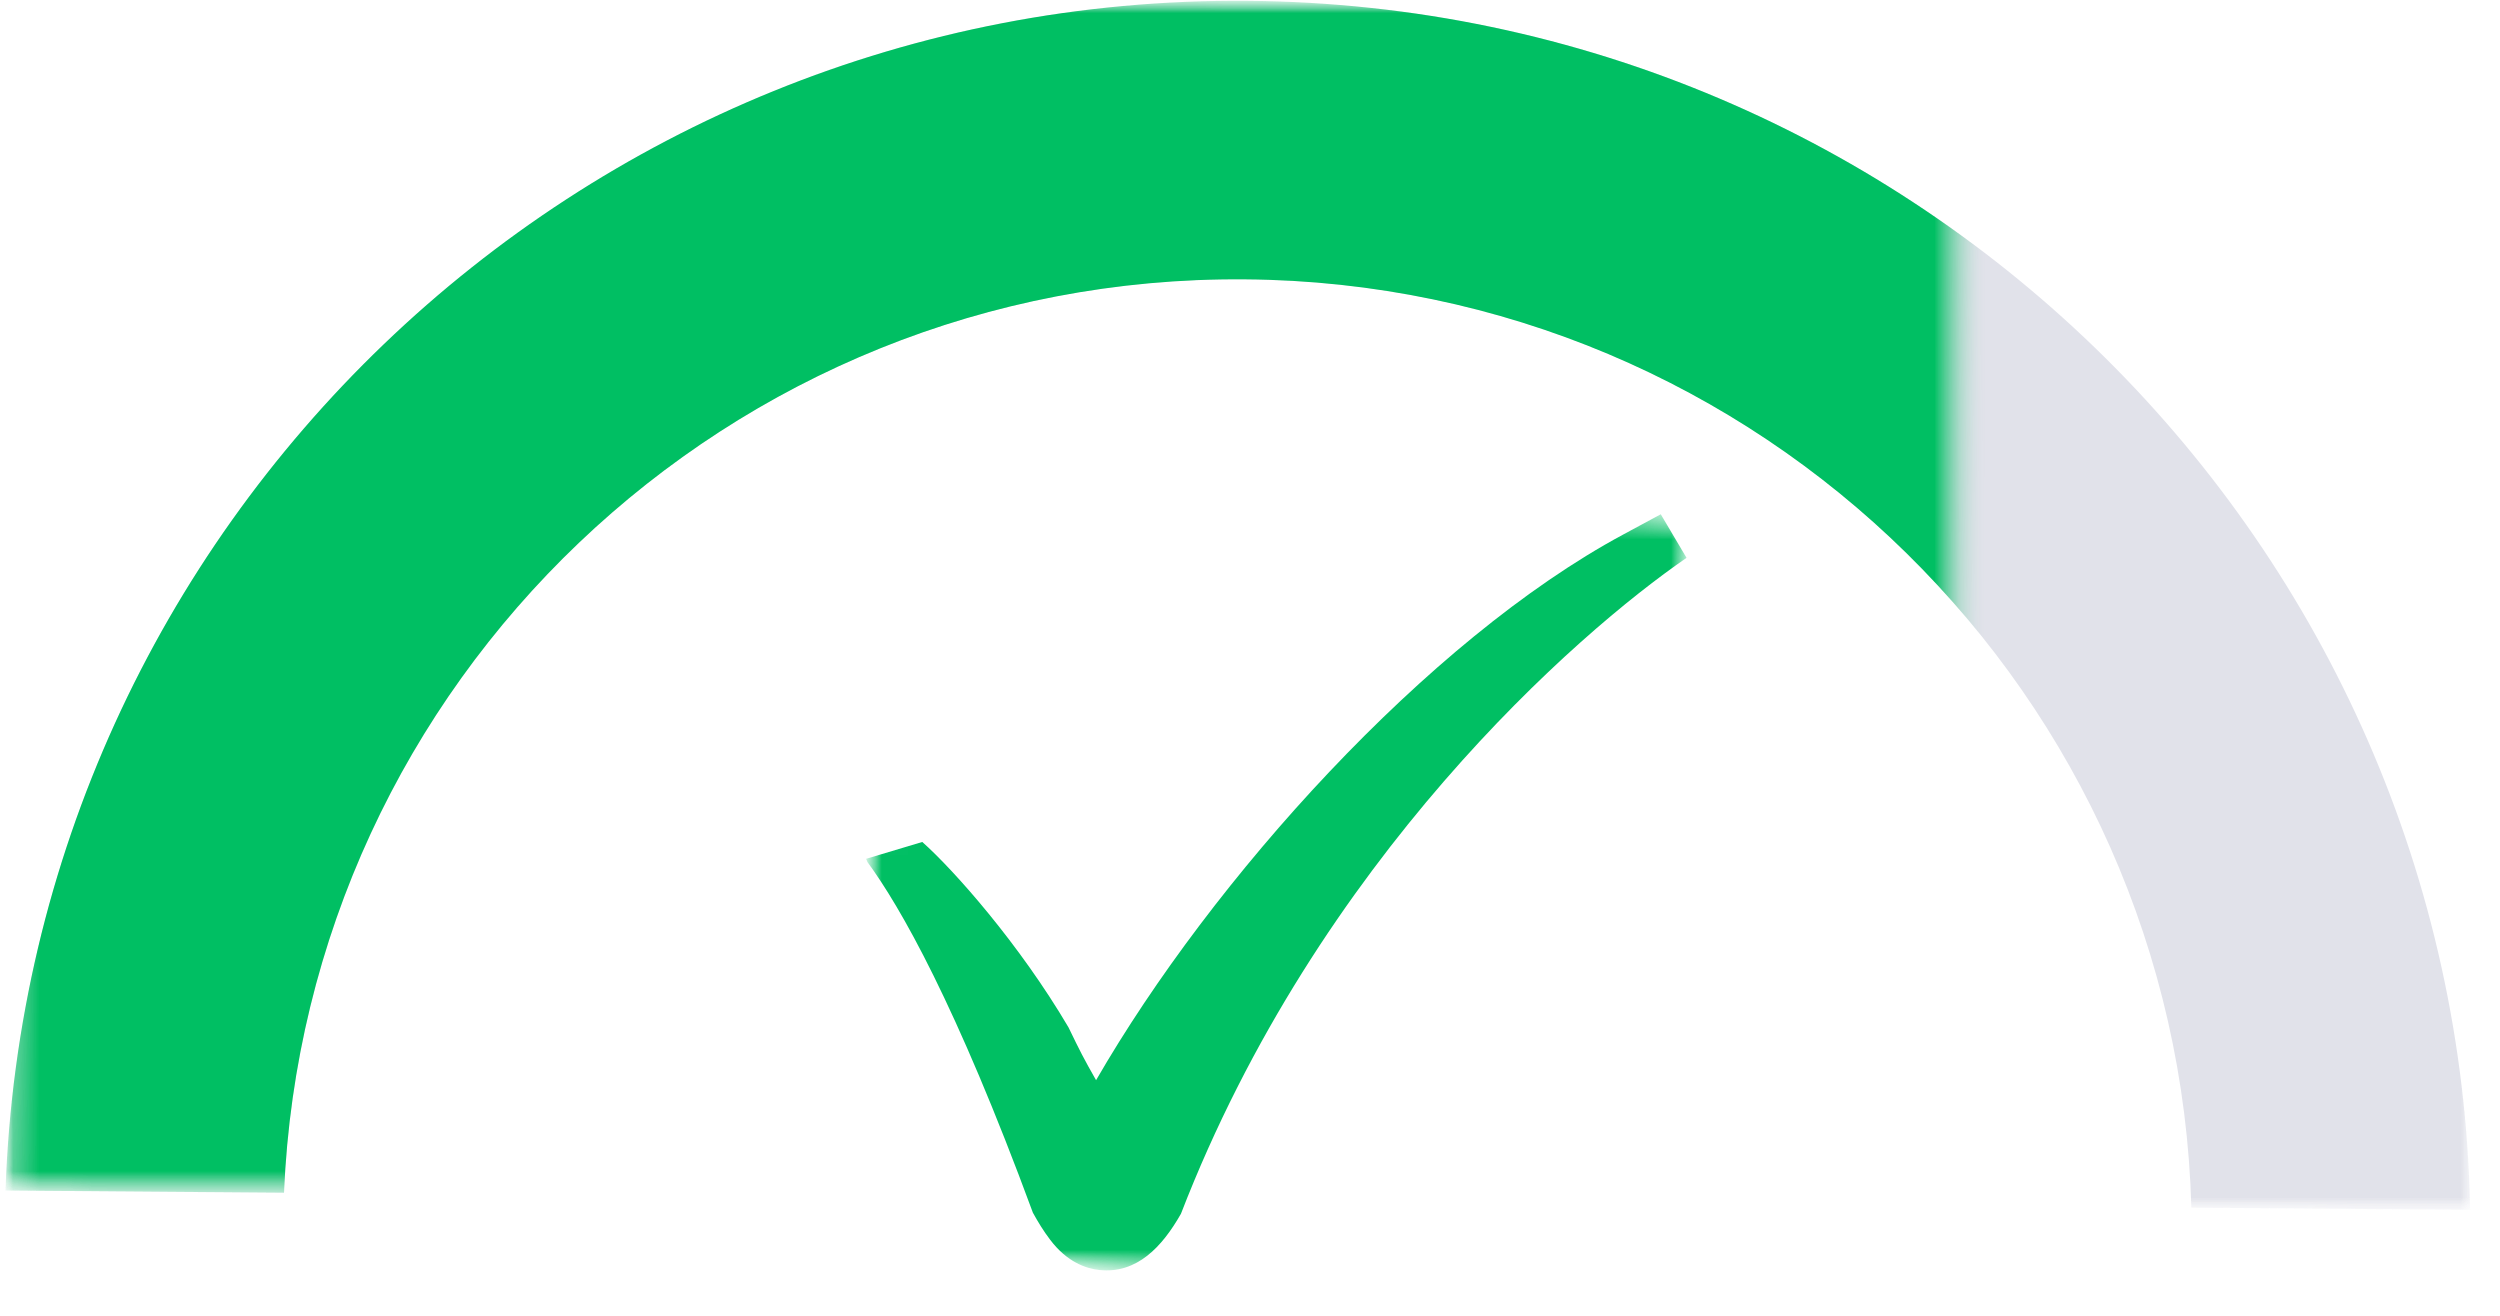 <svg width="95" height="50" viewBox="0 0 95 50" fill="none" xmlns="http://www.w3.org/2000/svg">
<mask id="mask0_5_702" style="mask-type:luminance" maskUnits="userSpaceOnUse" x="0" y="0" width="95" height="47">
<path d="M0 0H94.667V46.667H0V0Z" fill="white"/>
</mask>
<g mask="url(#mask0_5_702)">
<mask id="mask1_5_702" style="mask-type:luminance" maskUnits="userSpaceOnUse" x="0" y="-1" width="95" height="48">
<path d="M0.198 45.344L0.557 -0.589L94.427 0.141L94.068 46.078L0.198 45.344Z" fill="white"/>
</mask>
<g mask="url(#mask1_5_702)">
<mask id="mask2_5_702" style="mask-type:luminance" maskUnits="userSpaceOnUse" x="0" y="-1" width="95" height="48">
<path d="M0.198 45.344L0.557 -0.589L94.427 0.141L94.068 46.078L0.198 45.344Z" fill="white"/>
</mask>
<g mask="url(#mask2_5_702)">
<path fill-rule="evenodd" clip-rule="evenodd" d="M10.792 45.323C11.615 25.886 27.703 10.458 47.307 10.609C66.912 10.766 82.75 26.443 83.271 45.891L93.865 45.974C93.391 20.682 72.839 0.229 47.396 0.031C21.948 -0.172 1.083 19.964 0.214 45.24L10.802 45.323H10.792Z" fill="#E1E2EA"/>
</g>
</g>
</g>
<mask id="mask3_5_702" style="mask-type:luminance" maskUnits="userSpaceOnUse" x="0" y="0" width="75" height="47">
<path d="M0 0H74.667V46.667H0V0Z" fill="white"/>
</mask>
<g mask="url(#mask3_5_702)">
<mask id="mask4_5_702" style="mask-type:luminance" maskUnits="userSpaceOnUse" x="0" y="-1" width="75" height="47">
<path d="M0.198 45.344L0.557 -0.589L74.453 -0.01L74.094 45.922L0.198 45.344Z" fill="white"/>
</mask>
<g mask="url(#mask4_5_702)">
<mask id="mask5_5_702" style="mask-type:luminance" maskUnits="userSpaceOnUse" x="0" y="-1" width="95" height="48">
<path d="M0.198 45.344L0.557 -0.589L94.422 0.146L94.063 46.078L0.198 45.344Z" fill="white"/>
</mask>
<g mask="url(#mask5_5_702)">
<path fill-rule="evenodd" clip-rule="evenodd" d="M10.792 45.323C11.609 25.891 27.698 10.458 47.302 10.615C66.906 10.766 82.75 26.443 83.271 45.891L93.865 45.974C93.385 20.682 72.839 0.229 47.391 0.031C21.943 -0.167 1.078 19.964 0.208 45.24L10.802 45.323H10.792Z" fill="#00BF63"/>
</g>
</g>
</g>
<mask id="mask6_5_702" style="mask-type:luminance" maskUnits="userSpaceOnUse" x="32" y="18" width="34" height="32">
<path d="M32 18.667H65.333V49.333H32V18.667Z" fill="white"/>
</mask>
<g mask="url(#mask6_5_702)">
<mask id="mask7_5_702" style="mask-type:luminance" maskUnits="userSpaceOnUse" x="31" y="16" width="34" height="35">
<path d="M34.636 16.422L64.427 19.588L61.156 50.37L31.365 47.208L34.636 16.422Z" fill="white"/>
</mask>
<g mask="url(#mask7_5_702)">
<mask id="mask8_5_702" style="mask-type:luminance" maskUnits="userSpaceOnUse" x="31" y="16" width="34" height="35">
<path d="M34.636 16.422L64.427 19.588L61.156 50.37L31.365 47.208L34.636 16.422Z" fill="white"/>
</mask>
<g mask="url(#mask8_5_702)">
<path d="M63.109 19.542L61.682 20.312C54.224 24.328 46.052 33.422 41.651 41.047C41.182 40.224 41.042 39.948 40.604 39.042C38.74 35.875 36.255 33.068 35.047 31.995L32.911 32.635L32.964 32.76C34.208 34.453 36.323 38.141 39.25 46.083C39.443 46.432 39.651 46.776 39.901 47.104C40.547 47.964 41.276 48.208 41.776 48.26C43.203 48.411 44.161 47.38 44.875 46.125C50.083 32.661 59.922 24.062 64.089 21.198L63.109 19.542Z" fill="#00BF63"/>
</g>
</g>
</g>
</svg>
